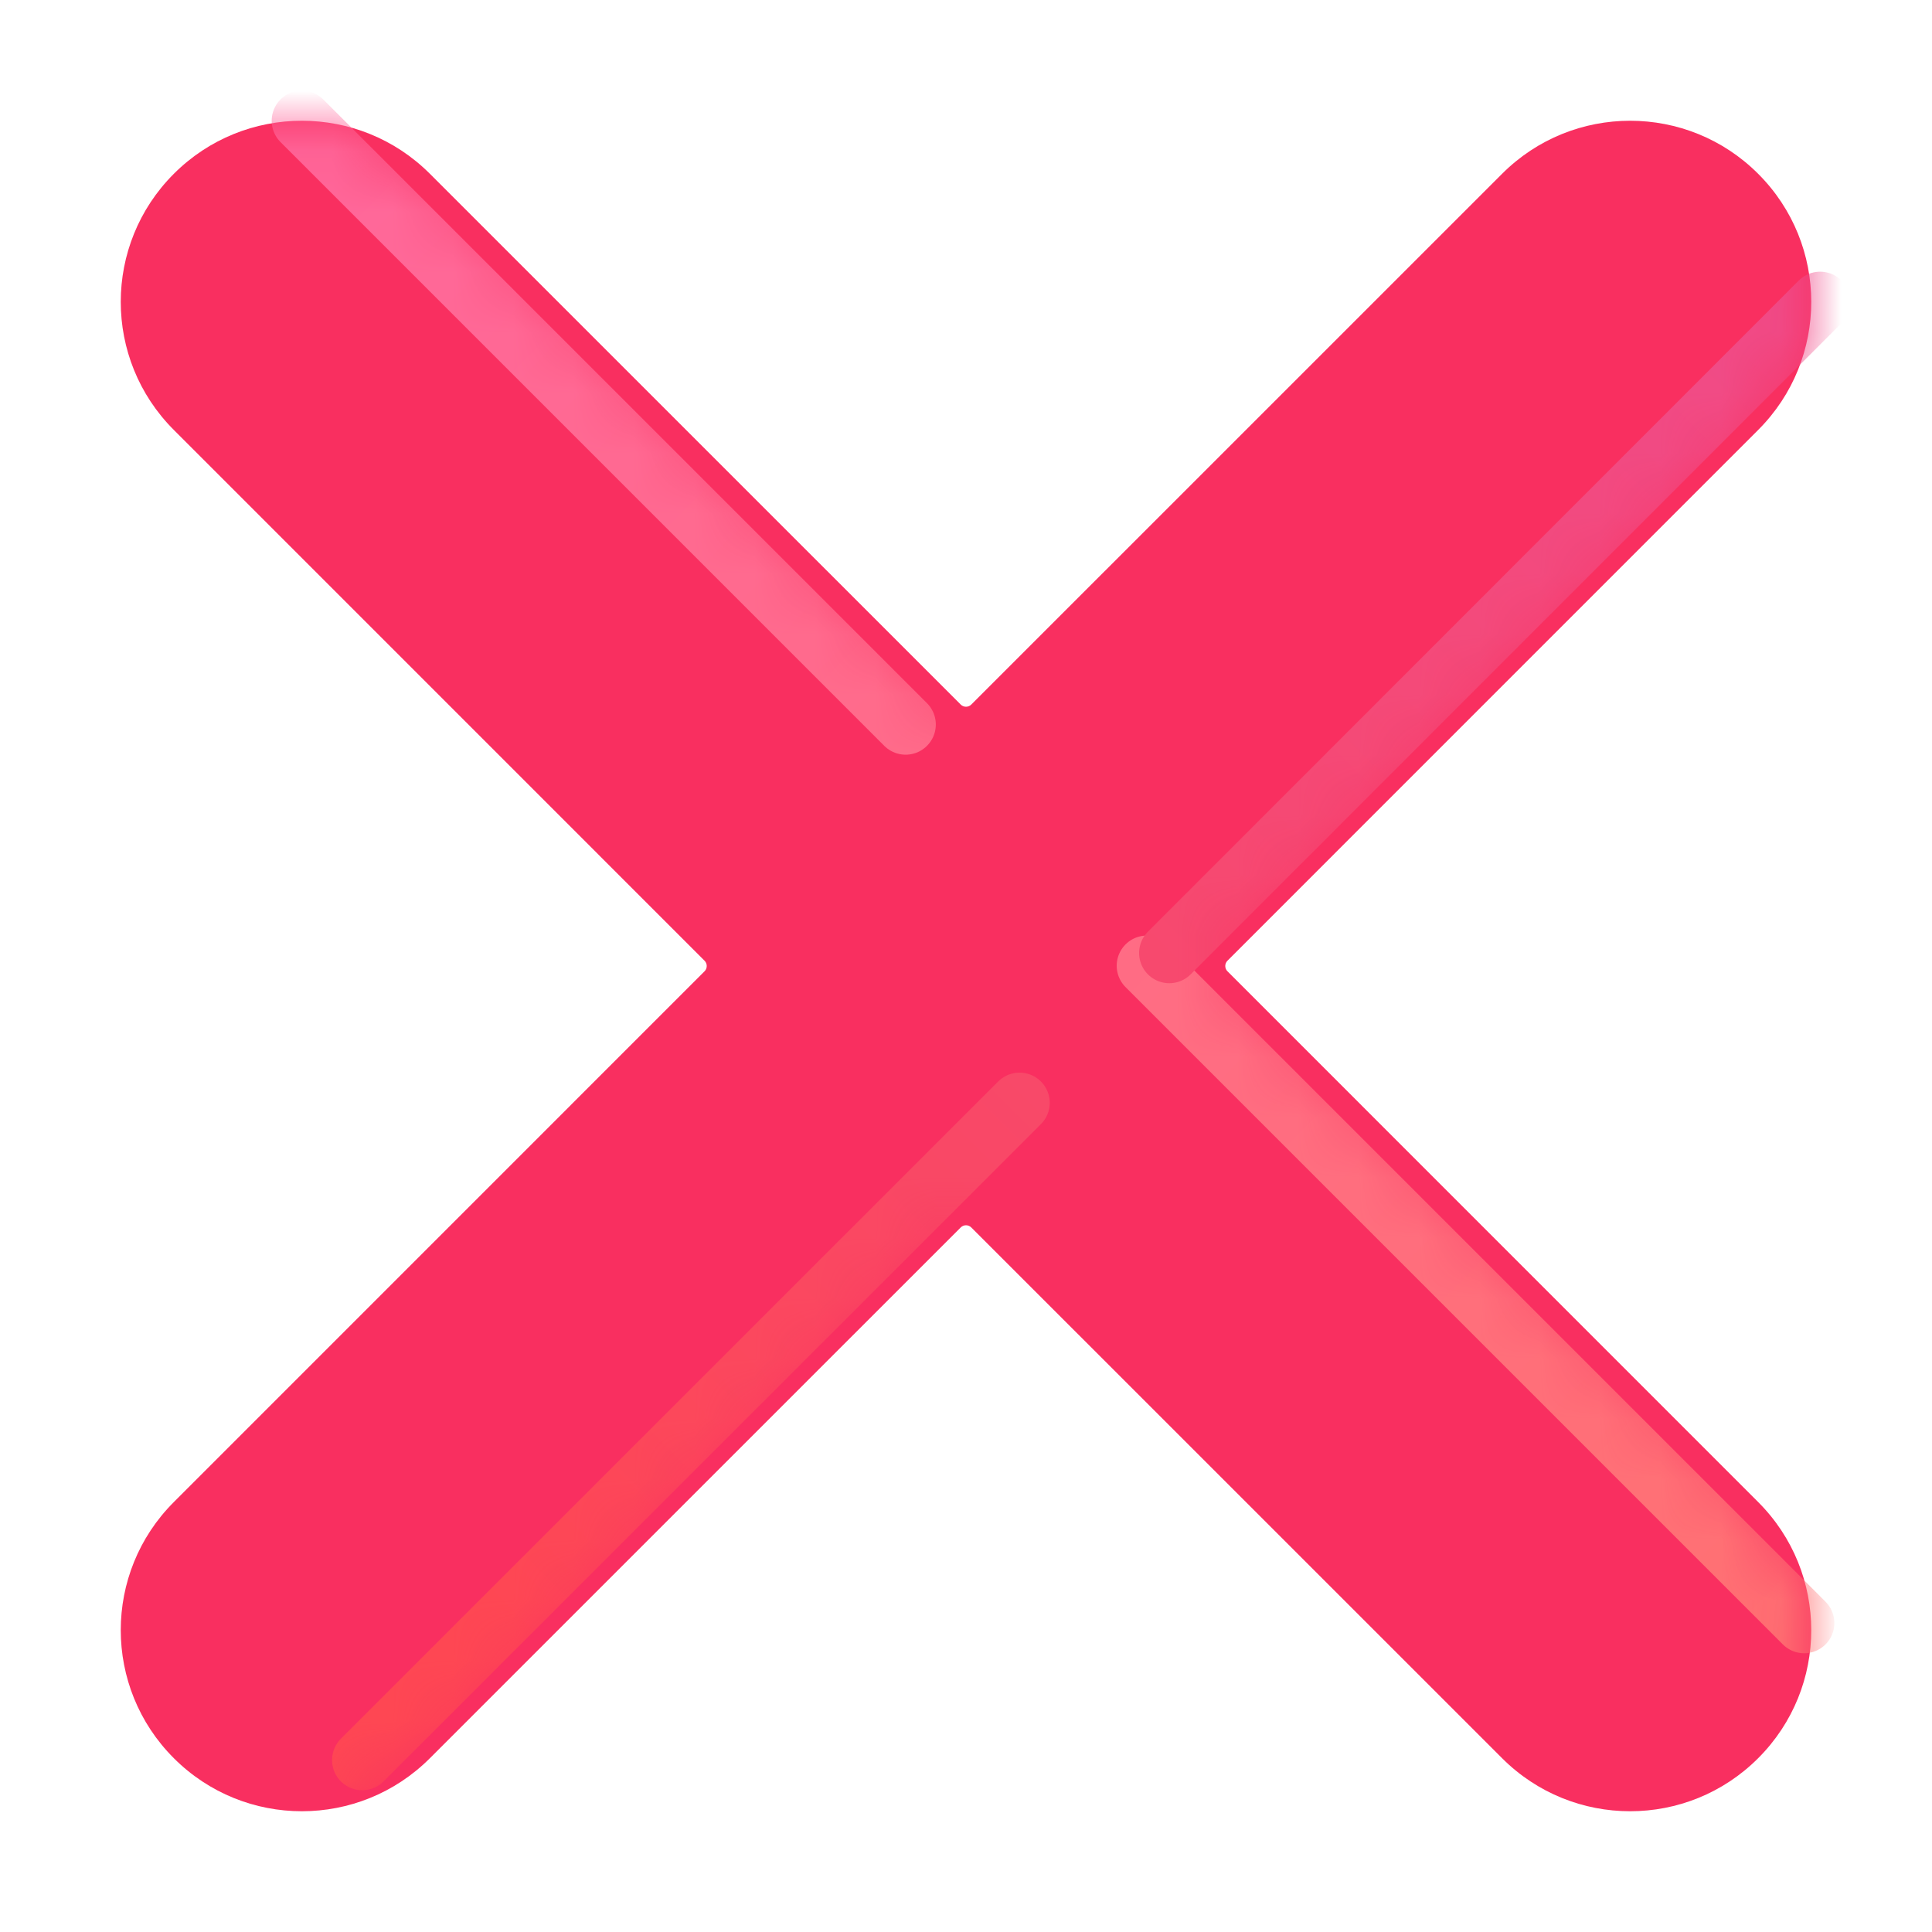 <svg width="32" height="32" viewBox="0 0 32 32" fill="none" xmlns="http://www.w3.org/2000/svg">
<path d="M24.879 2.879C26.05 1.707 27.95 1.707 29.121 2.879C30.293 4.05 30.293 5.95 29.121 7.121L20.331 15.912C20.282 15.96 20.282 16.04 20.331 16.088L29.121 24.879C30.293 26.05 30.293 27.95 29.121 29.121C27.95 30.293 26.05 30.293 24.879 29.121L16.088 20.331C16.04 20.282 15.96 20.282 15.912 20.331L7.121 29.121C5.95 30.293 4.05 30.293 2.879 29.121C1.707 27.95 1.707 26.05 2.879 24.879L11.669 16.088C11.718 16.04 11.718 15.96 11.669 15.912L2.879 7.121C1.707 5.95 1.707 4.05 2.879 2.879C4.05 1.707 5.95 1.707 7.121 2.879L15.912 11.669C15.96 11.718 16.04 11.718 16.088 11.669L24.879 2.879Z" fill="#F92F60"/>
<mask id="mask0_21624_65" style="mask-type:alpha" maskUnits="userSpaceOnUse" x="2" y="2" width="28" height="28">
<path d="M24.879 2.879C26.05 1.707 27.95 1.707 29.121 2.879C30.293 4.05 30.293 5.95 29.121 7.121L20.331 15.912C20.282 15.96 20.282 16.04 20.331 16.088L29.121 24.879C30.293 26.05 30.293 27.95 29.121 29.121C27.95 30.293 26.05 30.293 24.879 29.121L16.088 20.331C16.04 20.282 15.96 20.282 15.912 20.331L7.121 29.121C5.95 30.293 4.05 30.293 2.879 29.121C1.707 27.95 1.707 26.05 2.879 24.879L11.669 16.088C11.718 16.04 11.718 15.96 11.669 15.912L2.879 7.121C1.707 5.95 1.707 4.05 2.879 2.879C4.05 1.707 5.95 1.707 7.121 2.879L15.912 11.669C15.96 11.718 16.04 11.718 16.088 11.669L24.879 2.879Z" fill="#F92F60"/>
</mask>
<g mask="url(#mask0_21624_65)">
<g filter="url(#filter0_f_21624_65)">
<path d="M5 2L15 12M29.883 26.883L18.996 15.996" stroke="url(#paint0_linear_21624_65)" stroke-linecap="round"/>
</g>
<g filter="url(#filter1_f_21624_65)">
<path d="M30.147 5L19.367 15.785M6 29.152L16.887 18.266" stroke="url(#paint1_linear_21624_65)" stroke-linecap="round"/>
</g>
</g>
<defs>
<filter id="filter0_f_21624_65" x="3.75" y="0.75" width="27.383" height="27.383" filterUnits="userSpaceOnUse" color-interpolation-filters="sRGB">
<feFlood flood-opacity="0" result="BackgroundImageFix"/>
<feBlend mode="normal" in="SourceGraphic" in2="BackgroundImageFix" result="shape"/>
<feGaussianBlur stdDeviation="0.375" result="effect1_foregroundBlur_21624_65"/>
</filter>
<filter id="filter1_f_21624_65" x="4.75" y="3.75" width="26.647" height="26.652" filterUnits="userSpaceOnUse" color-interpolation-filters="sRGB">
<feFlood flood-opacity="0" result="BackgroundImageFix"/>
<feBlend mode="normal" in="SourceGraphic" in2="BackgroundImageFix" result="shape"/>
<feGaussianBlur stdDeviation="0.375" result="effect1_foregroundBlur_21624_65"/>
</filter>
<linearGradient id="paint0_linear_21624_65" x1="4.629" y1="2.327" x2="30.301" y2="27.941" gradientUnits="userSpaceOnUse">
<stop stop-color="#FF679B"/>
<stop offset="1" stop-color="#FF7171"/>
</linearGradient>
<linearGradient id="paint1_linear_21624_65" x1="31.254" y1="4.596" x2="8.634" y2="27.216" gradientUnits="userSpaceOnUse">
<stop stop-color="#EF4B8B"/>
<stop offset="1" stop-color="#FE4753"/>
</linearGradient>
</defs>
</svg>
